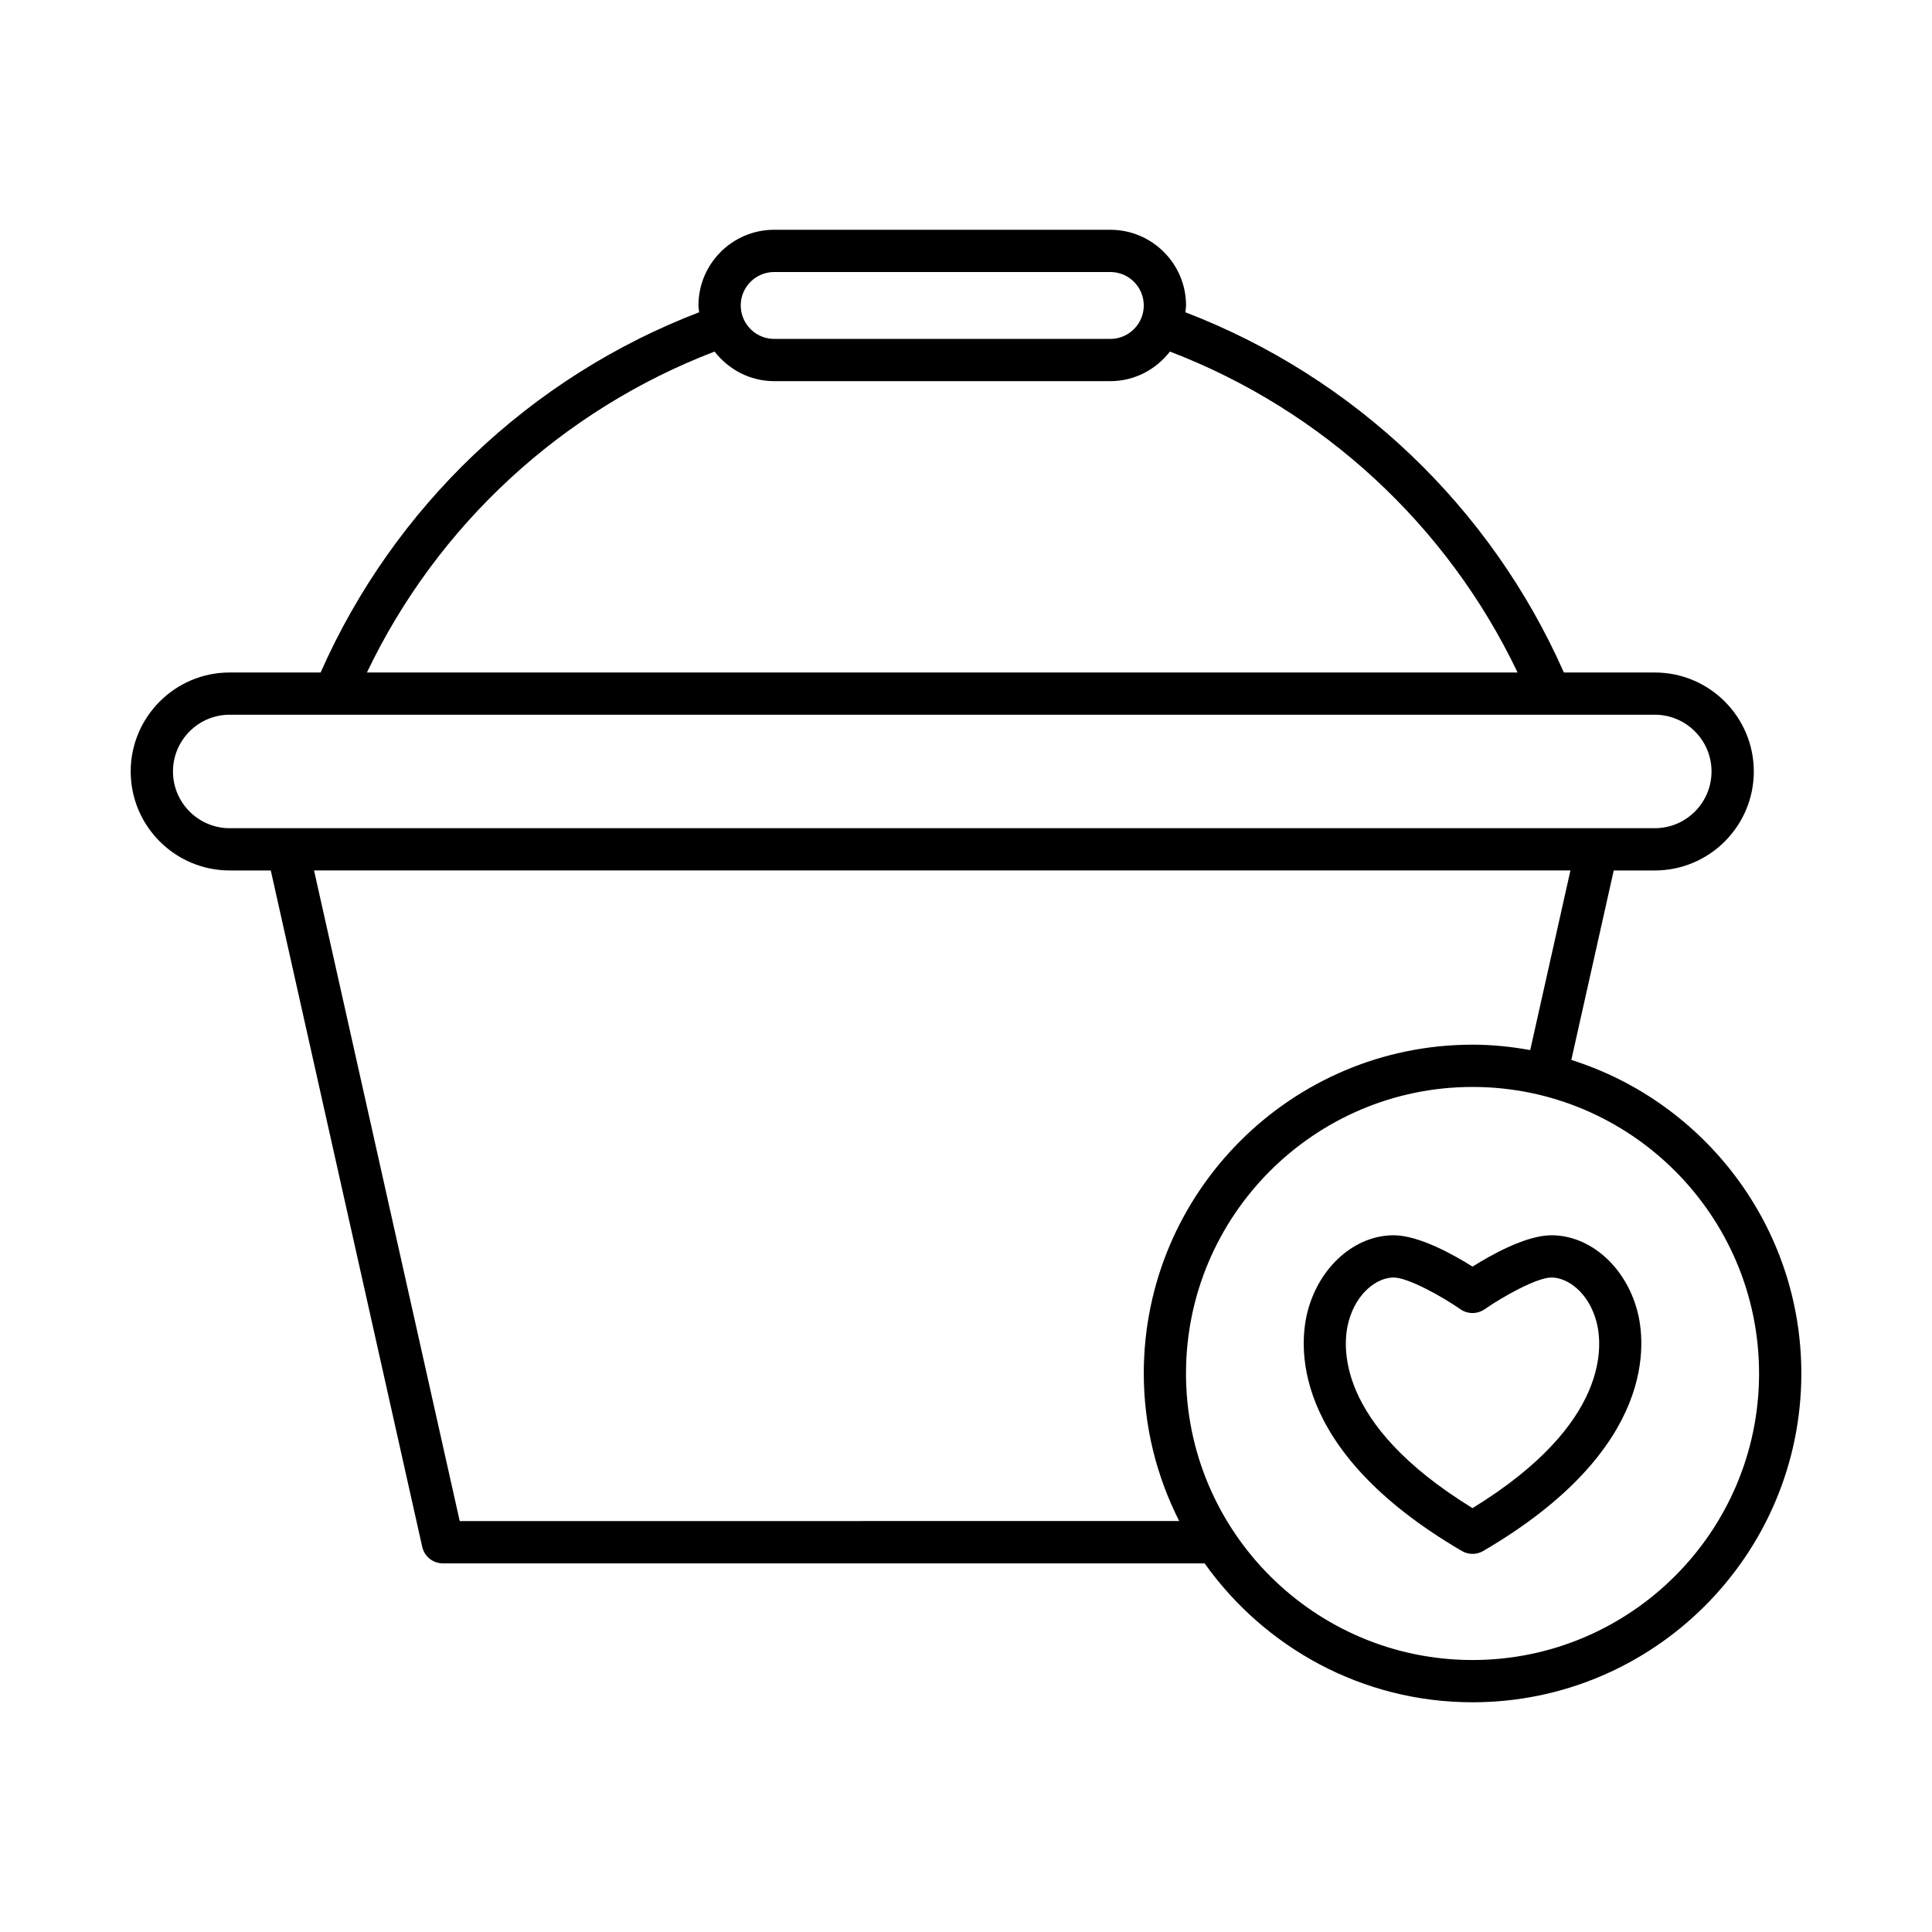 <?xml version="1.0" encoding="UTF-8"?>
<!-- Uploaded to: SVG Repo, www.svgrepo.com, Generator: SVG Repo Mixer Tools -->
<svg fill="#000000" width="800px" height="800px" version="1.1" viewBox="144 144 512 512" xmlns="http://www.w3.org/2000/svg">
 <g>
  <path d="m204.87 374.68h10.887l40.137 179.25c0.57 2.559 2.844 4.375 5.461 4.375h201.88c15.805 22.238 41.711 36.816 71.008 36.816 48.043 0 87.129-39.086 87.129-87.129 0-38.926-25.668-71.957-60.957-83.098l11.242-50.211h10.887c14.465 0 26.23-11.766 26.23-26.23 0-14.465-11.766-26.234-26.23-26.234h-24.105c-19.391-43.887-55.586-78.32-100.31-95.465 0.055-0.602 0.184-1.184 0.184-1.801 0-11.059-9-20.059-20.059-20.059l-89.098-0.004c-11.059 0-20.059 9-20.059 20.059 0 0.617 0.129 1.195 0.184 1.801-44.723 17.148-80.922 51.582-100.31 95.465h-24.105c-14.465 0-26.23 11.77-26.23 26.234 0.004 14.465 11.77 26.234 26.234 26.234zm60.961 172.42-38.609-172.43h332.96l-10.66 47.609c-4.973-0.887-10.059-1.43-15.281-1.43-48.043 0-87.129 39.086-87.129 87.129 0 14.074 3.43 27.336 9.383 39.113zm344.34-39.113c0 41.871-34.062 75.934-75.934 75.934-41.871 0-75.934-34.062-75.934-75.934 0.004-41.867 34.066-75.934 75.938-75.934 41.867 0 75.93 34.066 75.93 75.934zm-261.01-291.9h89.09c4.887 0 8.863 3.973 8.863 8.863 0 1.195-0.246 2.336-0.676 3.379-0.012 0.031-0.039 0.055-0.051 0.086-0.008 0.016 0 0.035-0.008 0.051-1.363 3.141-4.488 5.348-8.129 5.348l-89.09-0.004c-3.648 0-6.785-2.219-8.141-5.379-0.004-0.008 0-0.016-0.004-0.02-0.008-0.016-0.02-0.027-0.027-0.047-0.441-1.055-0.688-2.207-0.688-3.422 0-4.883 3.973-8.855 8.859-8.855zm-15.789 21.082c3.672 4.734 9.352 7.84 15.793 7.84h89.09c6.441 0 12.117-3.106 15.789-7.84 40.434 15.48 73.492 46.004 92.129 85.043h-304.93c18.637-39.039 51.695-69.562 92.129-85.043zm-128.5 96.238h27.715c0.004 0 0.008 0.004 0.012 0.004 0.008 0 0.012-0.004 0.02-0.004h322.17c0.008 0 0.012 0.004 0.02 0.004 0.004 0 0.008-0.004 0.012-0.004h27.715c8.289 0 15.035 6.746 15.035 15.039 0 8.289-6.746 15.035-15.035 15.035h-377.66c-8.289 0-15.035-6.746-15.035-15.035 0-8.293 6.746-15.039 15.035-15.039z"/>
  <path d="m513.33 471.36c-10.207 0-19.555 8.188-22.727 19.906-2.191 8.086-5.719 36.574 40.805 63.762 0.875 0.512 1.848 0.766 2.828 0.766s1.953-0.254 2.828-0.766c46.52-27.188 42.996-55.68 40.805-63.762-3.172-11.719-12.52-19.906-22.727-19.906-6.688 0-15.887 5.148-20.906 8.305-5.019-3.156-14.215-8.305-20.906-8.305zm24.102 19.609c4.875-3.394 13.879-8.414 17.707-8.414 4.356 0 9.852 4 11.922 11.637 1.617 5.996 3.891 26.938-32.828 49.48-36.719-22.543-34.445-43.484-32.828-49.48 2.07-7.641 7.566-11.637 11.922-11.637 3.816 0 12.824 5.019 17.711 8.414 1.926 1.34 4.477 1.328 6.394 0z"/>
 </g>
</svg>